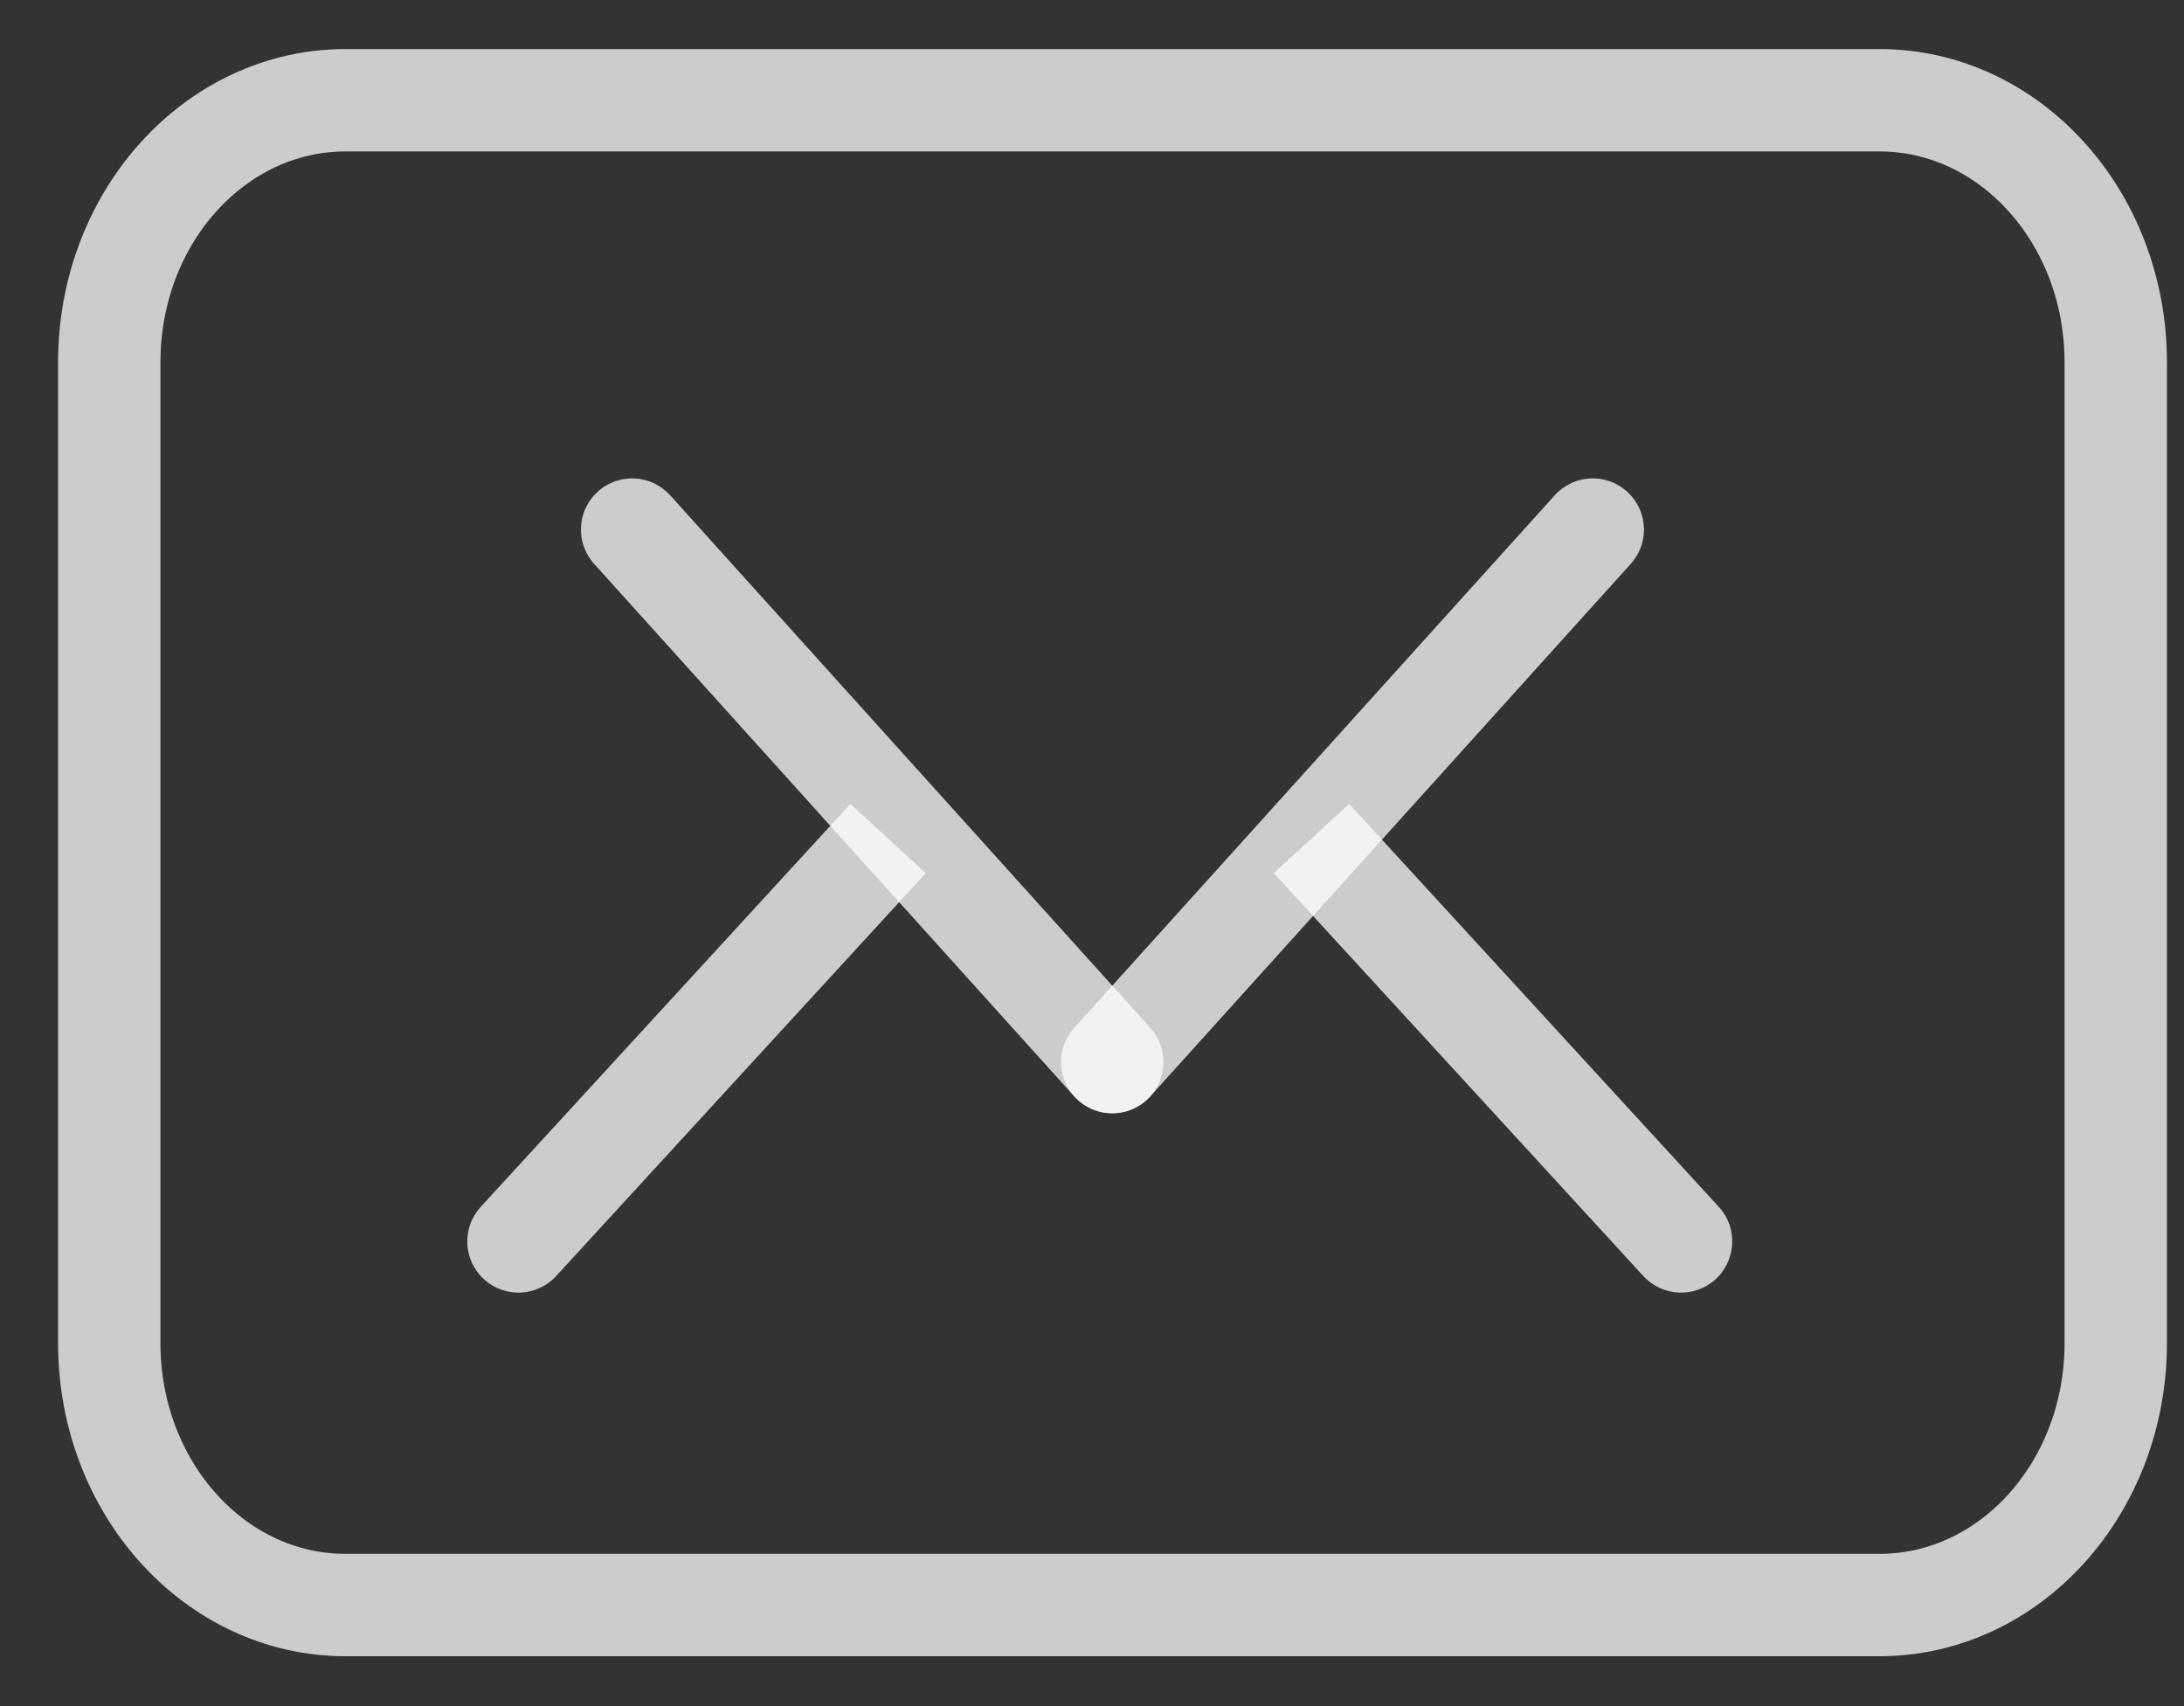 <svg width="32" height="25" viewBox="0 0 32 25" fill="none" xmlns="http://www.w3.org/2000/svg">
<rect x="0" y="0" width="32" height="25" fill="#333333" stroke="none"/>
<path d="M7.044 17.684C6.764 17.989 6.784 18.464 7.09 18.744C7.395 19.024 7.869 19.003 8.149 18.698L7.044 17.684ZM13.012 12.287L12.46 11.78L7.044 17.684L7.597 18.191L8.149 18.698L13.565 12.794L13.012 12.287Z" fill="white" fill-opacity="0.75"/>
<path d="M25.184 17.684C25.464 17.989 25.443 18.464 25.138 18.744C24.833 19.024 24.358 19.003 24.078 18.698L25.184 17.684ZM19.215 12.287L19.768 11.78L25.184 17.684L24.631 18.191L24.078 18.698L18.663 12.794L19.215 12.287Z" fill="white" fill-opacity="0.75"/>
<path d="M27.538 23.519H5.063C3.15 23.519 1.601 21.802 1.601 19.681V5.307C1.601 3.187 3.15 1.469 5.063 1.469H27.538C29.451 1.469 31 3.187 31 5.307V19.681C31 21.802 29.451 23.519 27.538 23.519Z" stroke="white" stroke-opacity="0.75" stroke-width="1.5" stroke-miterlimit="10" stroke-linecap="round"/>
<path d="M23.337 7.76L16.297 15.563" stroke="white" stroke-opacity="0.75" stroke-width="1.5" stroke-miterlimit="10" stroke-linecap="round"/>
<path d="M9.262 7.76L16.297 15.563" stroke="white" stroke-opacity="0.75" stroke-width="1.5" stroke-miterlimit="10" stroke-linecap="round"/>
</svg>
